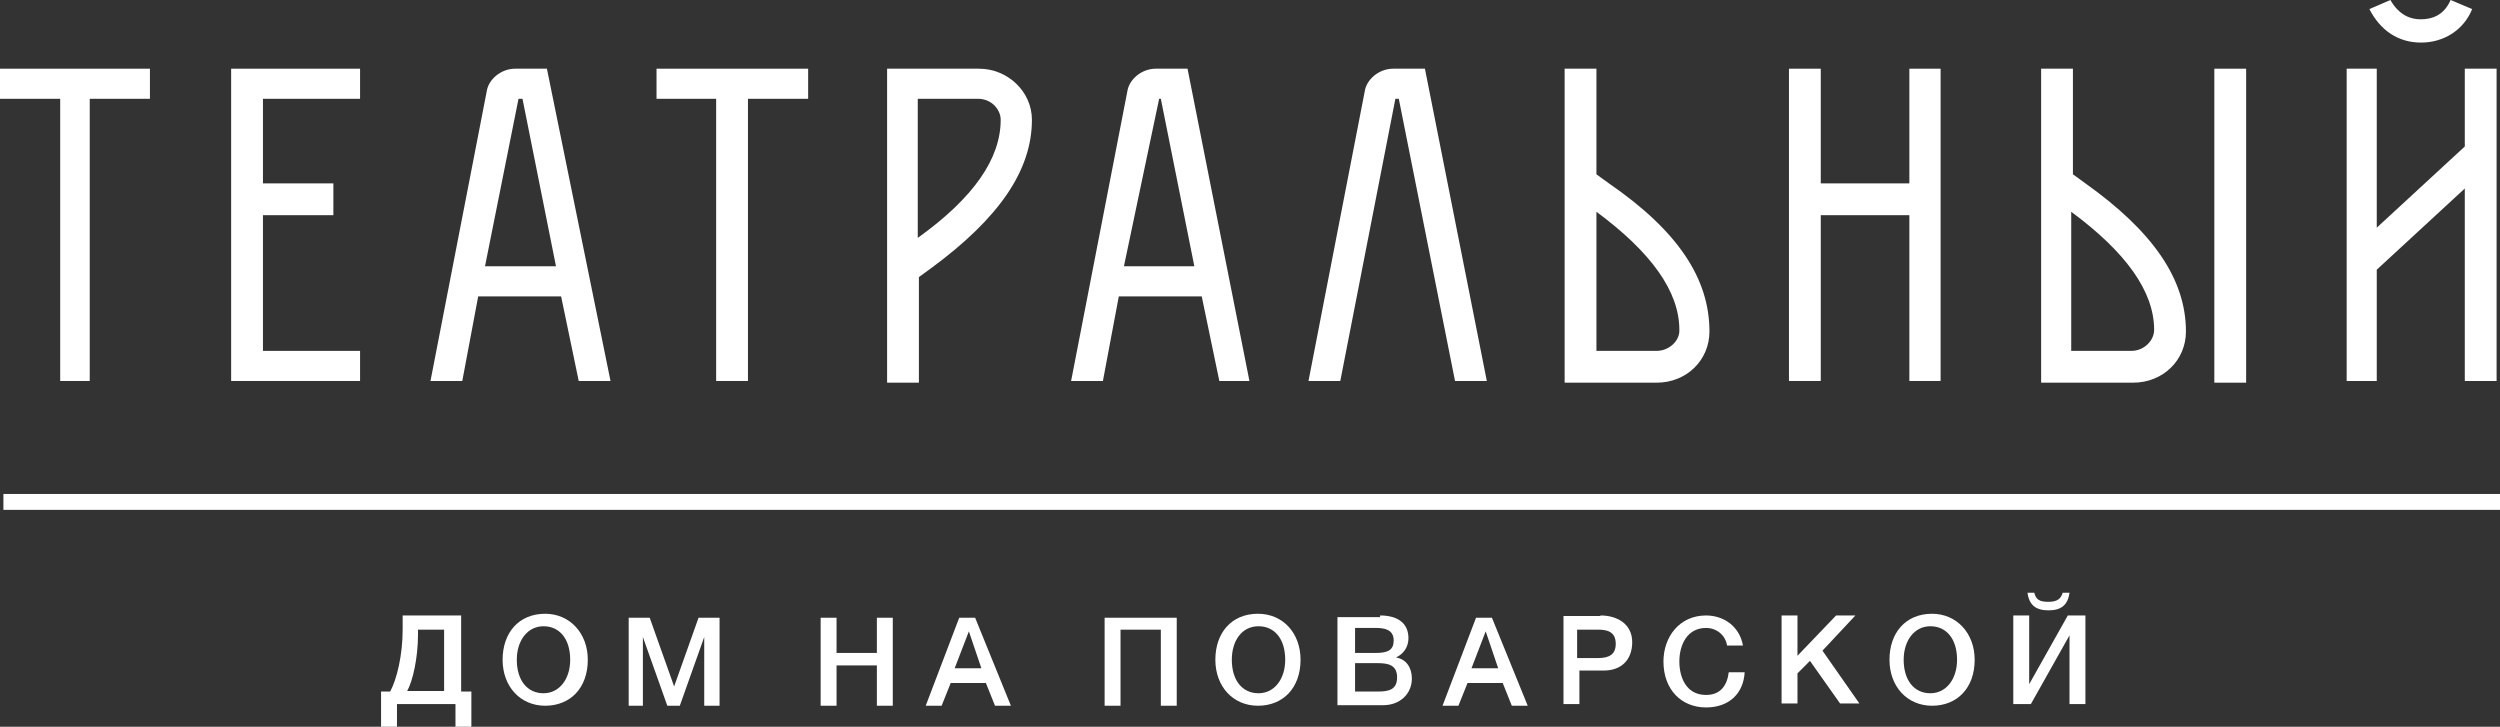 <?xml version="1.0" encoding="UTF-8"?> <svg xmlns="http://www.w3.org/2000/svg" width="344" height="100" viewBox="0 0 344 100" fill="none"><rect x="0" y="0" width="344" height="100" fill="#333333" stroke="none"/><path d="M8.284 52.422H12.347V13.594H20.631V9.453H0V13.594H8.284V52.422Z" fill="white"></path><path d="M90.337 13.594H98.543V52.422H102.919V13.594H111.202V9.453H90.337V13.594Z" fill="white"></path><path d="M49.545 48.281H36.182V29.609H45.872V25.234H36.182V13.594H49.545V9.453H31.805V52.422H49.545V48.281Z" fill="white"></path><path d="M250.537 29.609H262.728V52.422H267.026V9.453H262.728V25.234H250.537V9.453H246.161V52.422H250.537V29.609Z" fill="white"></path><path d="M309.069 9.453H304.692V52.656H309.069V9.453Z" fill="white"></path><path d="M192.005 13.594H192.474L200.211 52.422H204.587L196.069 9.453H191.693C189.739 9.453 188.02 10.938 187.786 12.578L180.049 52.422H184.425L192.005 13.594Z" fill="white"></path><path d="M333.138 5.859C336.264 5.859 338.999 4.141 340.171 1.25L337.201 0C336.264 2.188 334.544 2.656 333.06 2.656C331.809 2.656 330.168 2.188 328.918 0L326.026 1.25C327.511 4.141 329.934 5.859 333.138 5.859Z" fill="white"></path><path d="M327.042 37.109L339.155 25.938V52.422H343.531V9.453H339.155V20.156L327.042 31.328V9.453H322.901V52.422H327.042V37.109Z" fill="white"></path><path d="M65.799 40.781H77.209L79.631 52.422H84.007L75.255 9.453H70.879C68.925 9.453 67.206 10.938 66.971 12.578L59.235 52.422H63.611L65.799 40.781ZM71.348 13.594H71.895L76.505 36.641H66.737L71.348 13.594Z" fill="white"></path><path d="M153.948 40.781H165.358L167.78 52.422H171.922L163.404 9.453H159.028C157.074 9.453 155.355 10.938 155.12 12.578L147.384 52.422H151.76L153.948 40.781ZM159.497 13.594H159.731L164.342 36.641H154.652L159.497 13.594Z" fill="white"></path><path d="M221.388 25.234L219.669 23.984V9.453H215.293V52.656H227.953C232.094 52.656 235.22 49.531 235.22 45.625C235.22 38.359 230.922 31.797 221.388 25.234ZM227.953 48.281H219.669V29.141C227.171 34.688 231.079 40.078 231.079 45.391C231.157 46.875 229.672 48.281 227.953 48.281Z" fill="white"></path><path d="M141.992 16.484C141.992 12.578 138.632 9.453 134.724 9.453H122.065V52.656H126.441V38.125L128.16 36.875C137.381 30.078 141.992 23.516 141.992 16.484ZM137.694 16.484C137.694 21.797 134.021 27.188 126.284 32.734V13.594H134.568C136.443 13.594 137.694 15.078 137.694 16.484Z" fill="white"></path><path d="M286.953 25.234L285.234 23.984V9.453H280.858V52.656H293.518C297.659 52.656 300.785 49.531 300.785 45.625C300.785 38.359 296.175 31.797 286.953 25.234ZM293.283 48.281H285V29.141C292.502 34.688 296.409 40.078 296.409 45.391C296.409 46.875 295.002 48.281 293.283 48.281Z" fill="white"></path><path d="M344 67.969H0.469V70.156H344V67.969Z" fill="white"></path><path d="M62.673 100V96.875H54.624V100H52.436V95.156H53.687C54.624 93.438 55.406 90.078 55.406 86.641V84.688H63.455V95.156H64.861V100H62.673ZM61.189 86.641H57.516V87.344C57.516 90.469 56.812 93.672 56.031 95.078H61.11V86.641H61.189Z" fill="white"></path><path d="M80.881 90.781C80.881 94.688 78.459 97.109 75.02 97.109C71.582 97.109 69.159 94.453 69.159 90.781C69.159 87.109 71.348 84.453 75.02 84.453C78.381 84.453 80.881 87.109 80.881 90.781ZM71.113 90.781C71.113 93.672 72.598 95.391 74.786 95.391C76.974 95.391 78.459 93.438 78.459 90.781C78.459 87.891 76.974 86.172 74.786 86.172C72.598 86.172 71.113 88.125 71.113 90.781Z" fill="white"></path><path d="M98.777 97.109H96.901V87.656L93.541 97.109H91.822L88.462 87.656V97.109H86.508V85H89.399L92.76 94.453L96.12 85H99.011V97.109H98.777Z" fill="white"></path><path d="M122.846 97.109H120.658V91.562H115.109V97.109H112.921V85H115.109V89.844H120.658V85H122.846V97.109Z" fill="white"></path><path d="M139.1 97.109H136.912L135.662 93.984H130.817L129.567 97.109H127.378L131.989 85H134.177L139.1 97.109ZM133.318 86.875L131.364 91.953H135.037L133.318 86.875Z" fill="white"></path><path d="M161.919 97.109H159.731V86.641H154.183V97.109H151.995V85H161.919C161.919 84.922 161.919 97.109 161.919 97.109Z" fill="white"></path><path d="M178.955 90.781C178.955 94.688 176.532 97.109 173.094 97.109C169.656 97.109 167.233 94.453 167.233 90.781C167.233 87.109 169.421 84.453 173.094 84.453C176.532 84.453 178.955 87.109 178.955 90.781ZM169.499 90.781C169.499 93.672 170.984 95.391 173.172 95.391C175.36 95.391 176.845 93.438 176.845 90.781C176.845 87.891 175.36 86.172 173.172 86.172C170.906 86.172 169.499 88.125 169.499 90.781Z" fill="white"></path><path d="M189.895 84.688C192.552 84.688 193.803 85.938 193.803 87.812C193.803 89.062 193.099 90 192.084 90.469C193.568 90.703 194.272 91.953 194.272 93.359C194.272 95.547 192.552 97.031 190.364 97.031H184.034V84.922H189.895V84.688ZM186.457 89.844H189.348C191.068 89.844 191.771 89.375 191.771 88.125C191.771 86.641 190.521 86.406 189.348 86.406H186.457V89.844ZM186.457 95.156H189.583C191.068 95.156 192.24 94.922 192.24 93.203C192.24 91.484 190.99 91.25 189.583 91.25H186.457V95.156Z" fill="white"></path><path d="M210.214 97.109H208.025L206.775 93.984H201.93L200.68 97.109H198.492L203.102 85H205.29L210.214 97.109ZM204.431 86.875L202.477 91.953H206.15L204.431 86.875Z" fill="white"></path><path d="M220.216 84.688C222.639 84.688 224.592 85.938 224.592 88.359C224.592 90.781 223.108 92.266 220.685 92.266H217.325V96.875H215.137V84.766H220.216V84.688ZM217.012 90.547H219.904C221.388 90.547 222.326 90.078 222.326 88.594C222.326 86.875 221.076 86.641 219.904 86.641H217.012V90.547Z" fill="white"></path><path d="M234.751 97.344C231.391 97.344 228.891 94.922 228.891 91.016C228.891 87.656 231.079 84.688 234.751 84.688C237.174 84.688 239.362 86.172 239.831 88.828H237.643C237.408 87.344 236.158 86.406 234.751 86.406C232.094 86.406 231.079 88.828 231.079 91.016C231.079 93.203 232.016 95.625 234.751 95.625C236.705 95.625 237.643 94.375 237.877 92.5H240.065C239.909 95.391 237.955 97.344 234.751 97.344Z" fill="white"></path><path d="M250.771 89.531L255.851 96.797H253.194L249.052 90.938L247.333 92.656V96.797H245.145V84.688H247.333V90.234L252.647 84.688H255.304L250.771 89.531Z" fill="white"></path><path d="M271.715 90.781C271.715 94.688 269.292 97.109 265.854 97.109C262.415 97.109 259.993 94.453 259.993 90.781C259.993 87.109 262.181 84.453 265.854 84.453C269.214 84.453 271.715 87.109 271.715 90.781ZM261.946 90.781C261.946 93.672 263.431 95.391 265.619 95.391C267.807 95.391 269.292 93.438 269.292 90.781C269.292 87.891 267.807 86.172 265.619 86.172C263.431 86.172 261.946 88.125 261.946 90.781Z" fill="white"></path><path d="M277.029 84.688H279.217V94.141L284.531 84.688H286.953V96.875H284.765V87.422L279.451 96.875H277.029V84.688ZM281.874 83.984C280.154 83.984 279.217 83.281 278.982 81.562H279.92C280.154 82.5 280.623 82.812 281.874 82.812C283.124 82.812 283.593 82.344 283.827 81.562H284.765C284.531 83.281 283.593 83.984 281.874 83.984Z" fill="white"></path></svg> 
